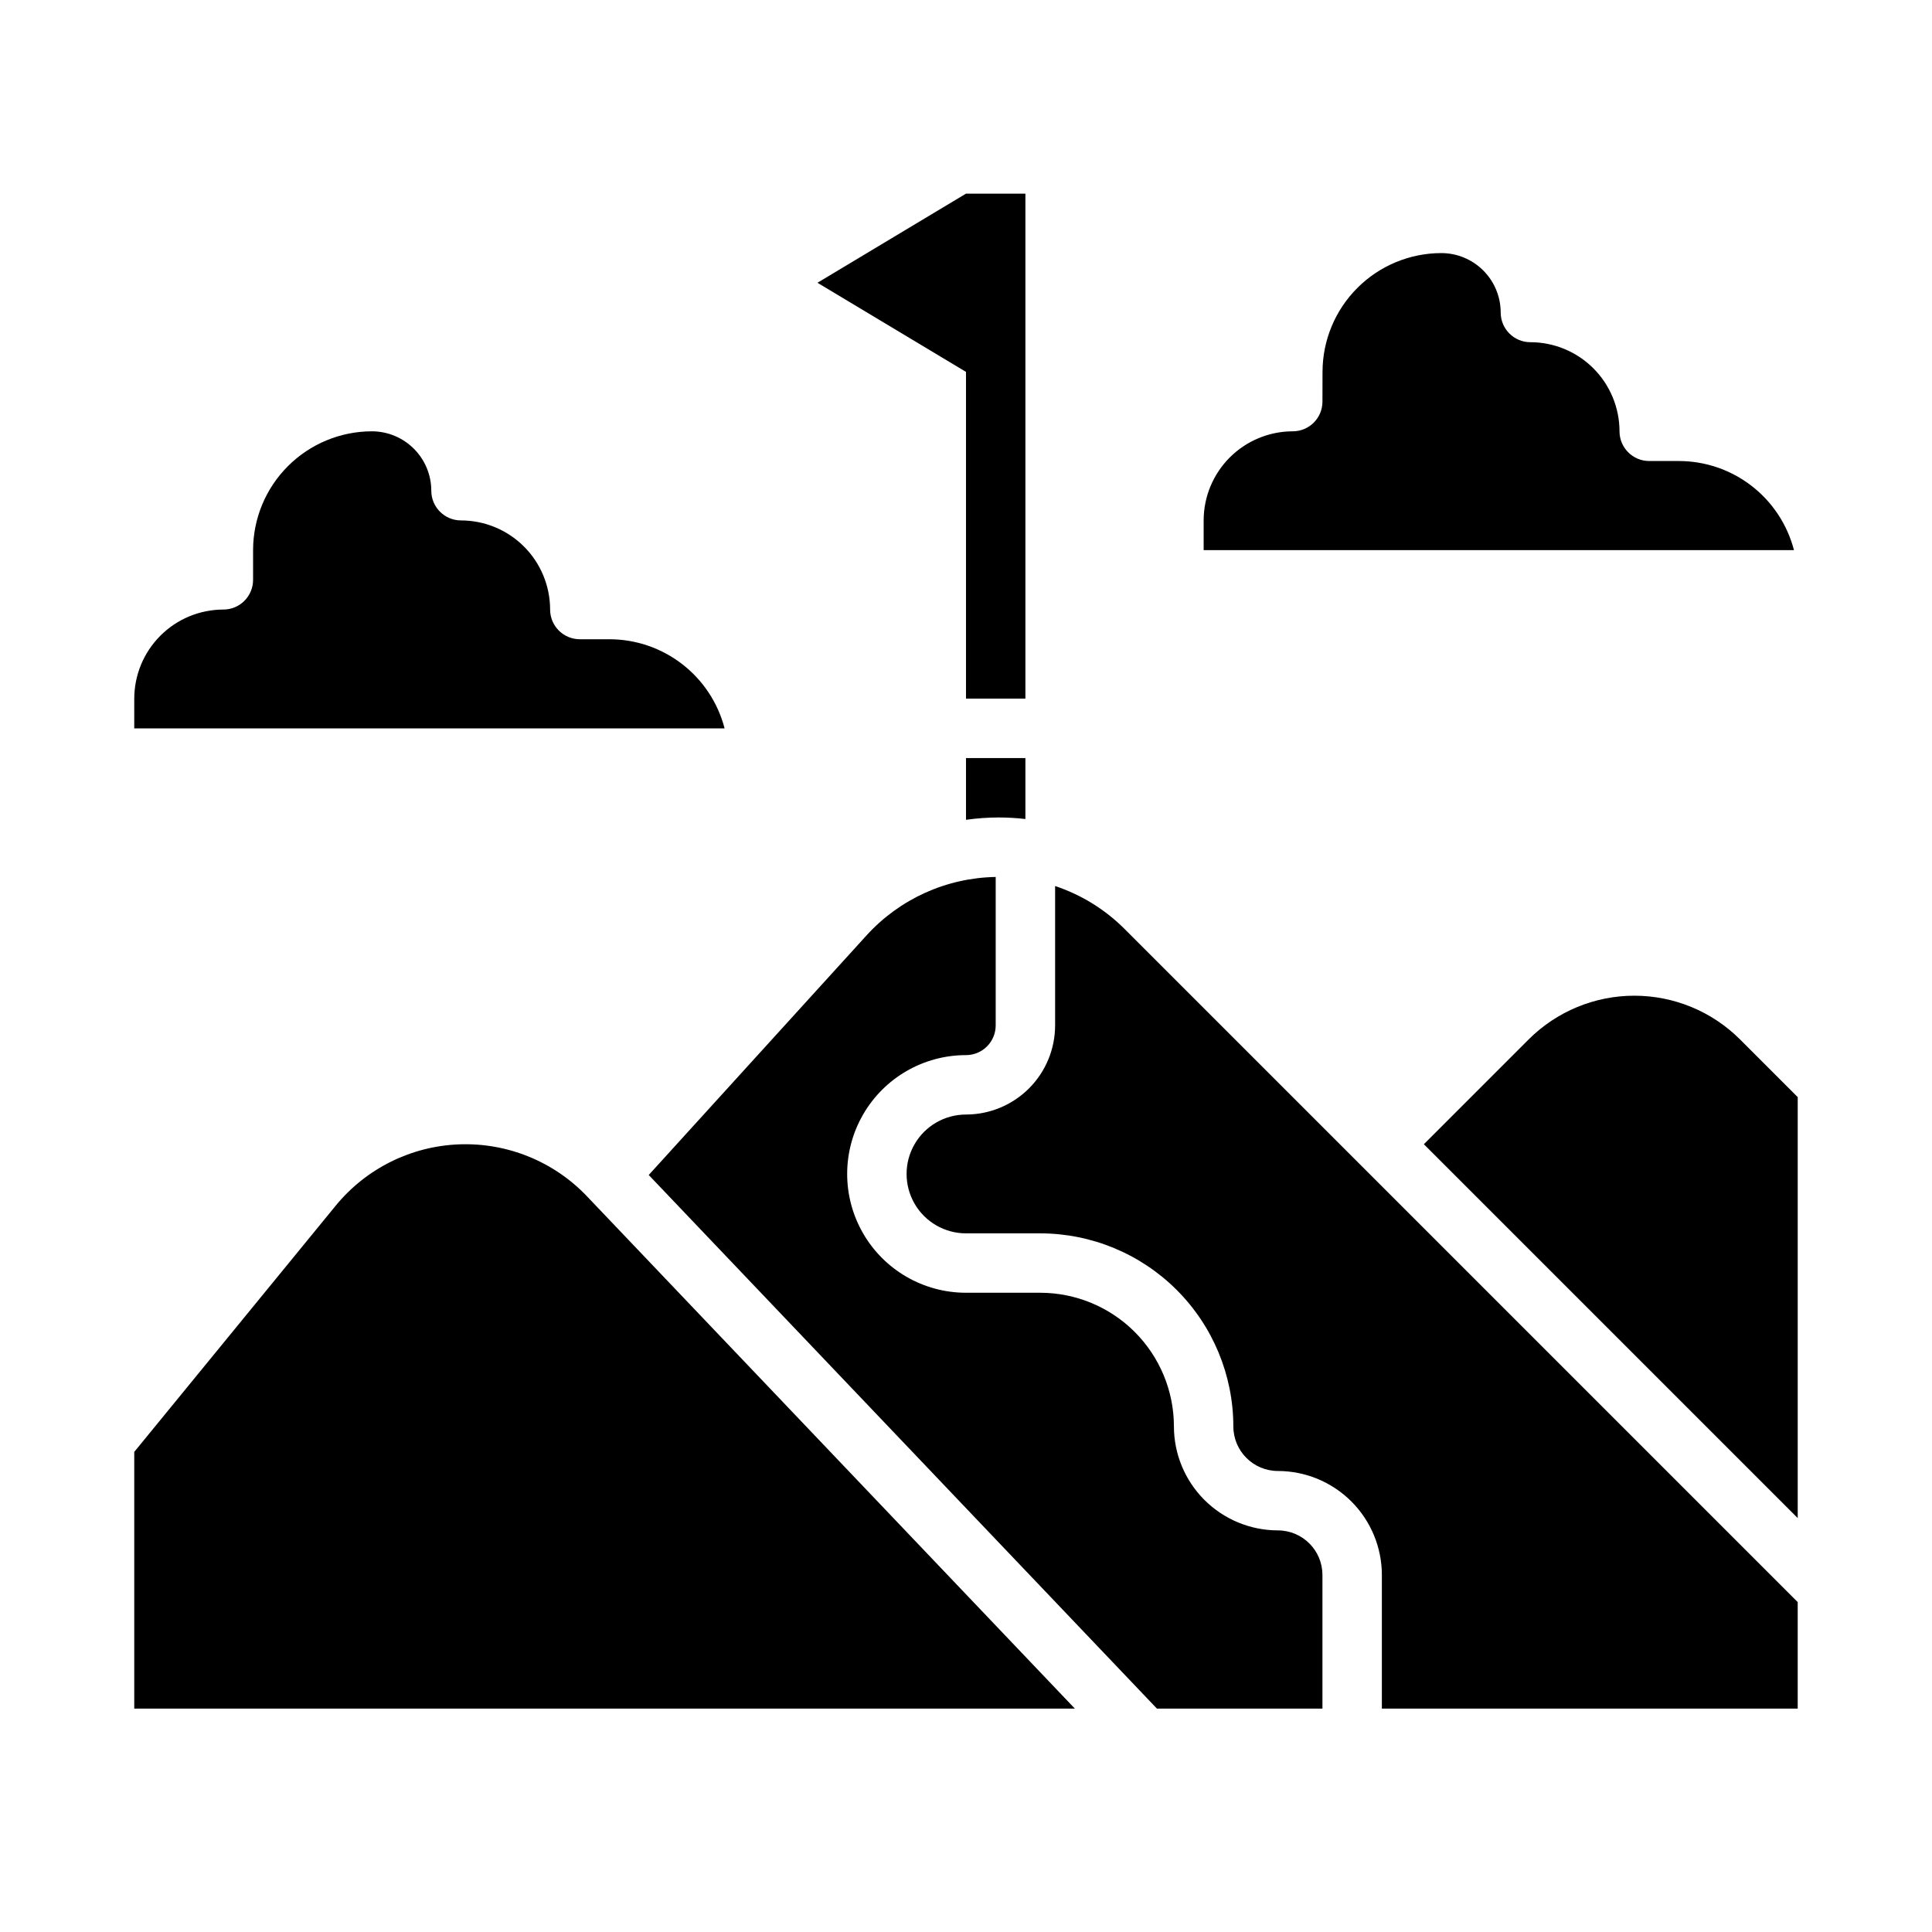 <?xml version="1.0" encoding="UTF-8"?>
<!-- Uploaded to: SVG Repo, www.svgrepo.com, Generator: SVG Repo Mixer Tools -->
<svg fill="#000000" width="800px" height="800px" version="1.1" viewBox="144 144 512 512" xmlns="http://www.w3.org/2000/svg">
 <g>
  <path d="m179.58 329.15c0.008-6.258 2.496-12.262 6.926-16.688 4.426-4.43 10.43-6.918 16.691-6.926 4.348 0 7.871-3.523 7.871-7.871v-7.875c0.008-8.348 3.328-16.352 9.234-22.254 5.902-5.902 13.906-9.223 22.254-9.234 4.172 0.008 8.176 1.668 11.125 4.617 2.953 2.953 4.613 6.953 4.617 11.129 0 4.348 3.527 7.871 7.875 7.871 6.258 0.008 12.262 2.496 16.691 6.926 4.426 4.426 6.914 10.43 6.922 16.691 0 4.348 3.527 7.871 7.875 7.871h7.871c6.977 0.008 13.758 2.332 19.273 6.606 5.519 4.273 9.465 10.254 11.219 17.012h-156.45z"/>
  <path d="m462.98 289.79v-7.871c0.004-6.262 2.496-12.262 6.922-16.691 4.43-4.426 10.43-6.918 16.691-6.926 4.344 0 7.863-3.512 7.871-7.856l0.016-7.969 0.004 0.004c0.027-8.336 3.359-16.32 9.258-22.203 5.902-5.887 13.895-9.199 22.227-9.207 4.172 0.004 8.172 1.668 11.121 4.617 2.949 2.953 4.606 6.953 4.609 11.125 0 4.348 3.523 7.875 7.871 7.875 6.262 0.004 12.266 2.496 16.691 6.922 4.426 4.43 6.918 10.43 6.926 16.691 0 4.348 3.523 7.875 7.871 7.875h7.871c6.981 0.008 13.758 2.328 19.277 6.602 5.516 4.273 9.461 10.258 11.215 17.012z"/>
  <path d="m549.09 419.48c7.434-7.434 17.516-11.609 28.027-11.609 10.516 0 20.598 4.176 28.031 11.609l15.266 15.266v111.56l-99.074-99.074zm-149.09-74.586h15.742v16.152c-2.356-0.27-4.723-0.402-7.094-0.41-2.894 0.008-5.785 0.215-8.648 0.621zm-220.42 251.91v-68.039l53.363-65.223c8.074-9.871 20-15.797 32.742-16.277s25.078 4.535 33.871 13.77l129.3 135.77zm136.34-141.42 57.75-63.527c8.785-9.641 21.156-15.23 34.199-15.453v39.34c-0.004 4.348-3.527 7.867-7.871 7.871-11.25 0-21.645 6.004-27.27 15.746s-5.625 21.746 0 31.488c5.625 9.742 16.02 15.742 27.27 15.742h19.68c9.391 0.012 18.395 3.746 25.035 10.387 6.641 6.641 10.379 15.648 10.387 25.039 0.008 7.305 2.914 14.309 8.078 19.473 5.168 5.164 12.172 8.07 19.477 8.078 6.516 0.008 11.801 5.289 11.805 11.809v35.426h-43.855zm194.29 141.42v-35.426c-0.008-7.305-2.914-14.309-8.078-19.473-5.168-5.164-12.168-8.07-19.473-8.078-6.519-0.008-11.801-5.289-11.809-11.809-0.016-13.566-5.414-26.574-15.004-36.164-9.594-9.594-22.598-14.988-36.164-15.004h-19.68c-5.625 0-10.824-3-13.637-7.871-2.812-4.875-2.812-10.875 0-15.746 2.812-4.871 8.012-7.871 13.637-7.871 6.258-0.008 12.262-2.5 16.691-6.926 4.426-4.426 6.918-10.43 6.922-16.691v-36.938c6.961 2.316 13.281 6.227 18.457 11.422l178.34 178.34v28.23z"/>
  <path d="m400 195.32-39.363 23.617 39.363 23.617v86.59h15.742v-133.82z"/>
 </g>
</svg>